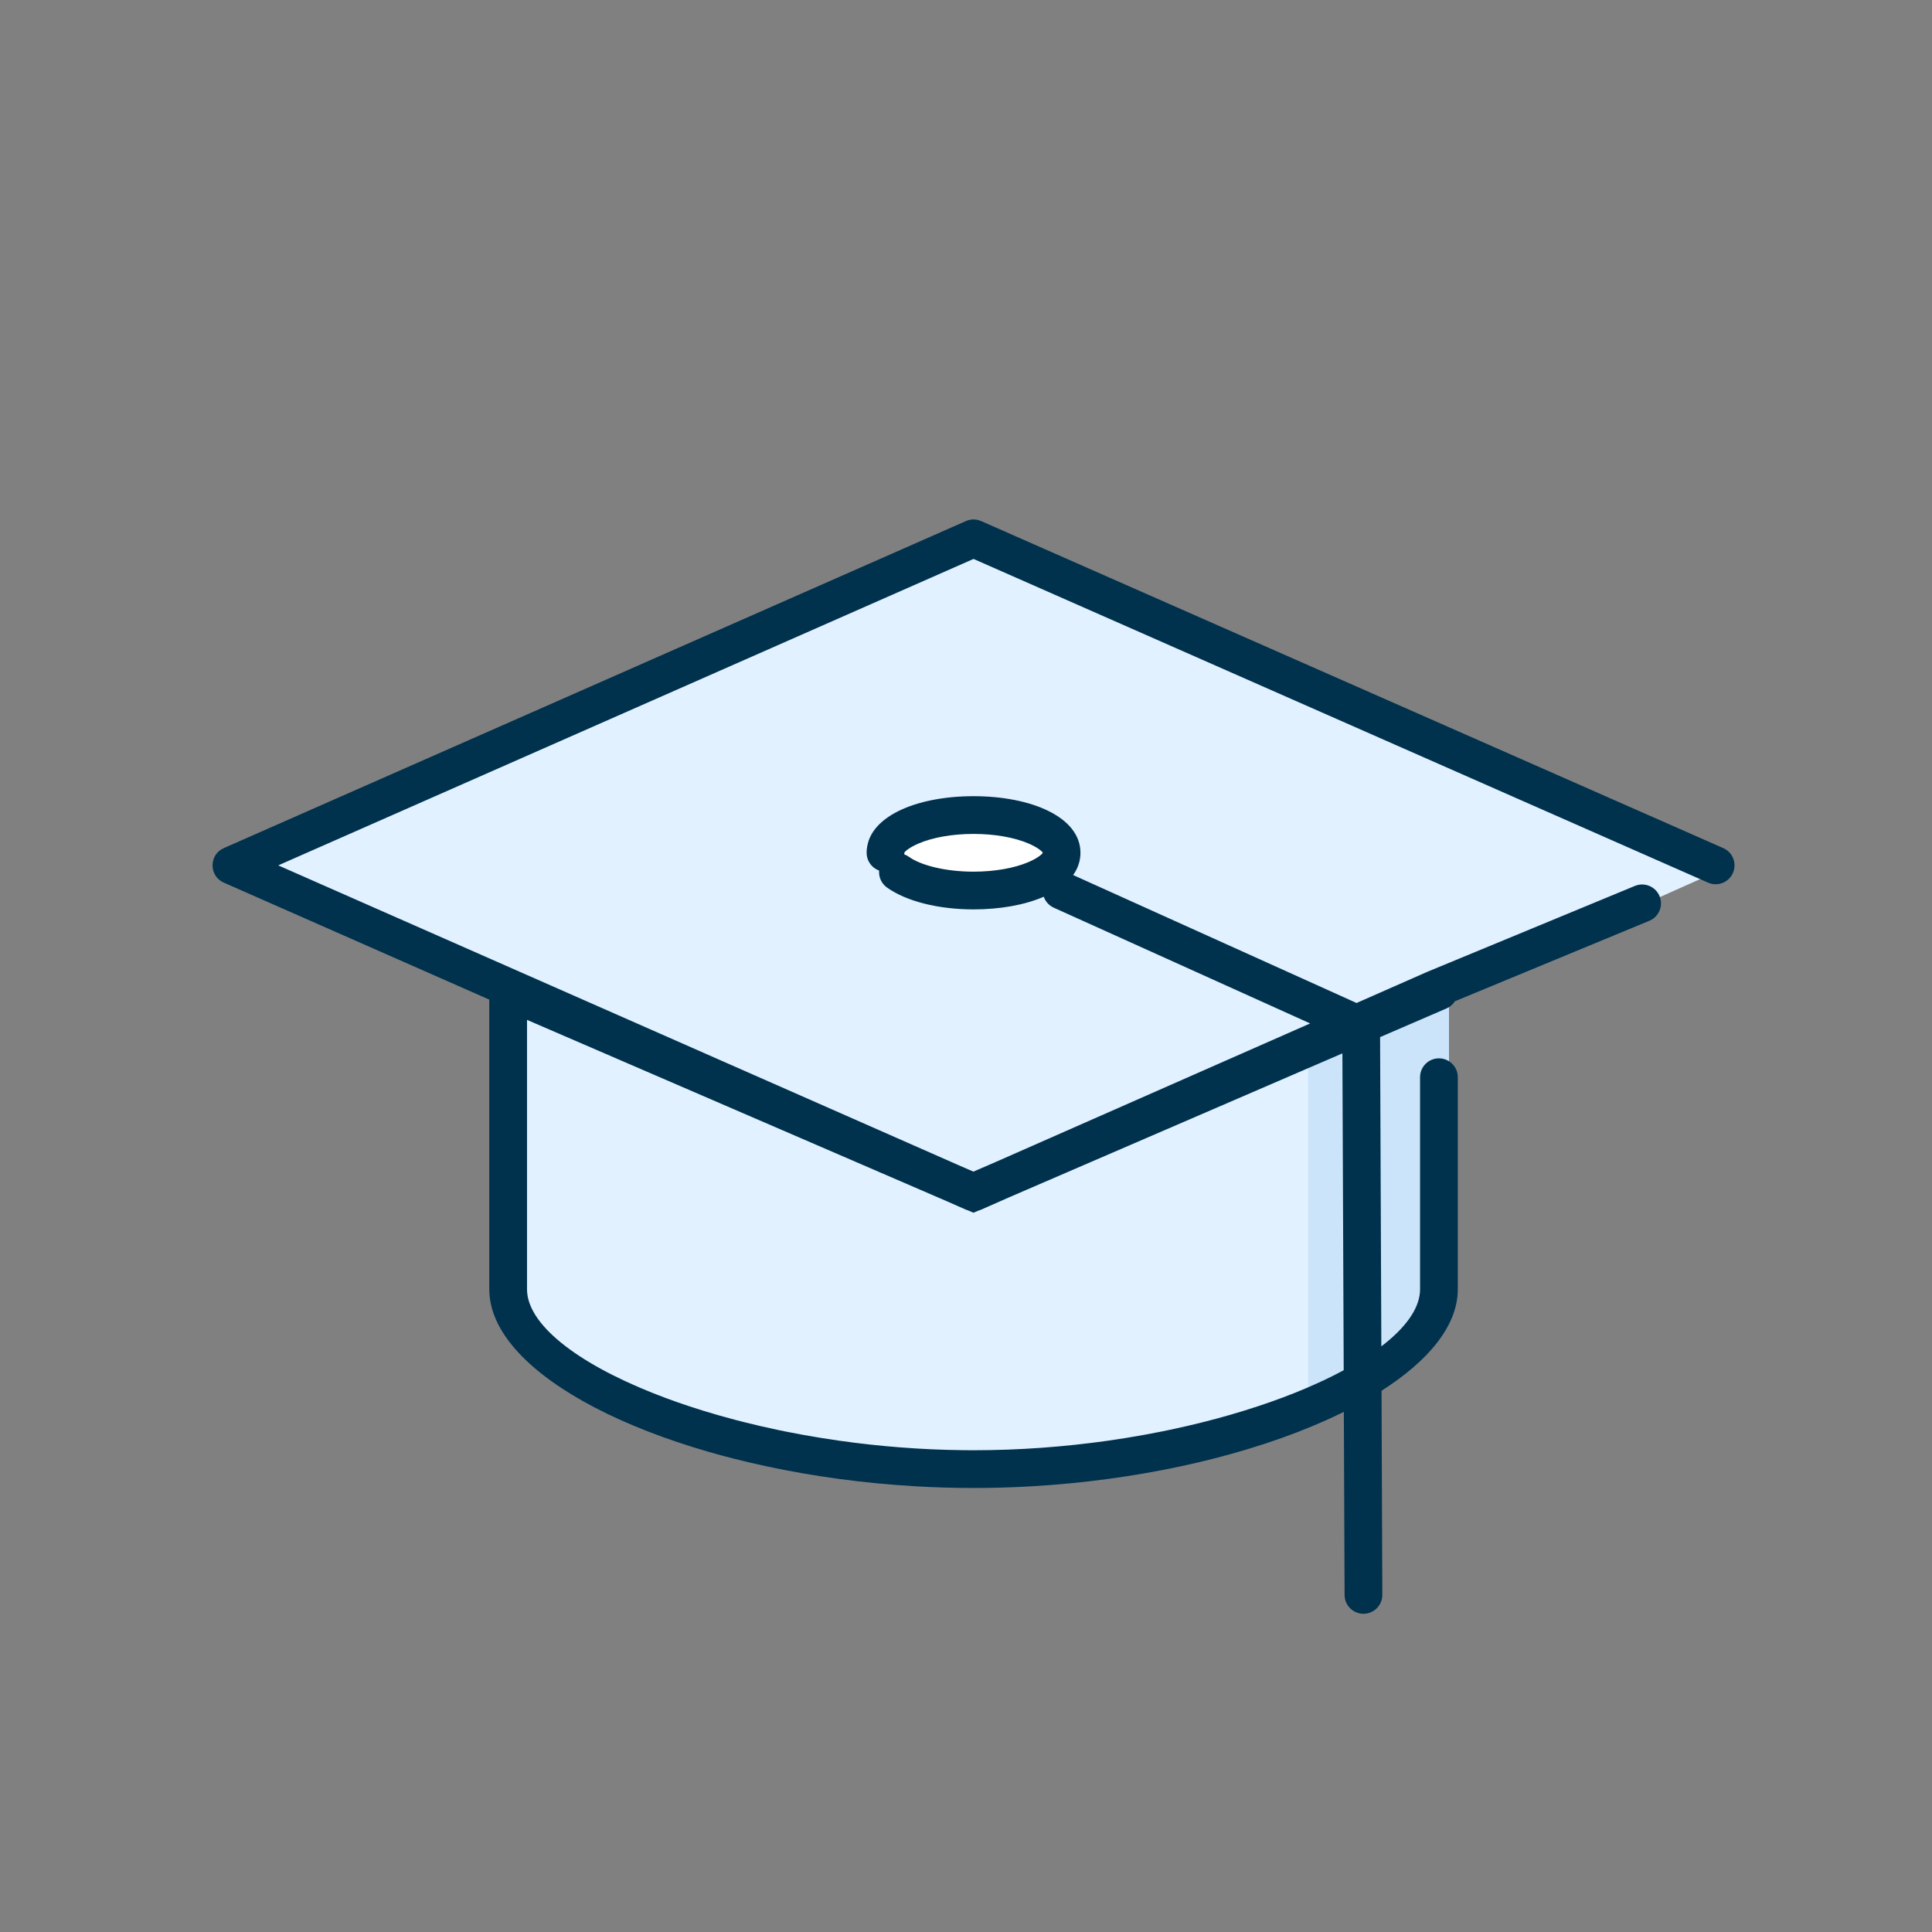 <?xml version="1.0" encoding="UTF-8"?>
<svg width="96px" height="96px" viewBox="0 0 96 96" version="1.1" xmlns="http://www.w3.org/2000/svg" xmlns:xlink="http://www.w3.org/1999/xlink">
    <rect x="0" y="0" width="96" height="96" fill="#808080" stroke="none"/>
    <title>REEE</title>
    <g id="UI" stroke="none" stroke-width="1" fill="none" fill-rule="evenodd">
        <g id="BNC/epargne-placements/reer-desktop-1440px---02---Assets" transform="translate(-300, -59)">
            <g id="REEE" transform="translate(300, 59)">
                <g id="Group-9" transform="translate(10.562, 25.812)">
                    <polygon id="Path-3" fill="#E1F1FF" points="37.438 0.188 1.438 17.188 37.438 34.188 75.438 17.188"></polygon>
                    <path d="M15.438,24.188 L15.438,39.188 C20.104,44.521 27.438,47.188 37.438,47.188 C47.438,47.188 55.438,44.521 61.438,39.188 L61.438,19.188 L15.438,24.188 Z" id="Path-4" fill="#E1F1FF"></path>
                    <ellipse id="Oval" fill="#FFFFFF" cx="37.5" cy="16.25" rx="5" ry="1.5"></ellipse>
                    <polygon id="Rectangle" fill="#CBE4FA" points="54.438 26.188 61.438 23.188 61.438 39.188 54.438 44.188"></polygon>
                    <path d="M38.043,0.029 L38.191,0.08 L75.066,16.33 C75.539,16.538 75.754,17.092 75.545,17.566 C75.354,18 74.873,18.217 74.429,18.089 L74.309,18.045 L37.812,1.961 L3.263,17.188 L37.087,32.093 L37.807,32.405 L38.92,31.923 L54.538,25.042 L41.802,19.292 C41.558,19.182 41.384,18.98 41.302,18.746 C40.363,19.155 39.135,19.375 37.812,19.375 C36.076,19.375 34.476,18.978 33.51,18.287 C33.242,18.095 33.106,17.788 33.119,17.481 L33.123,17.444 L33.073,17.426 C32.773,17.3 32.554,17.023 32.509,16.69 L32.5,16.562 C32.5,14.792 34.931,13.75 37.812,13.75 C40.694,13.75 43.125,14.792 43.125,16.562 C43.125,16.971 42.996,17.341 42.761,17.668 L56.844,24.026 L60.36,22.477 L70.675,18.209 C71.153,18.011 71.702,18.238 71.9,18.717 C72.081,19.155 71.905,19.653 71.506,19.885 L71.392,19.941 L61.729,23.941 C61.653,24.06 61.549,24.163 61.423,24.24 L61.309,24.298 L58.014,25.721 L58.076,41.088 C59.237,40.2 59.922,39.281 59.994,38.403 L60,38.25 L60,27.713 C60,27.196 60.42,26.776 60.938,26.776 C61.412,26.776 61.804,27.129 61.866,27.586 L61.875,27.713 L61.875,38.25 C61.875,40.034 60.46,41.779 58.085,43.294 L58.125,53.434 C58.127,53.952 57.709,54.373 57.191,54.375 C56.717,54.377 56.323,54.026 56.259,53.568 L56.25,53.441 L56.213,44.34 L56.03,44.432 C54.234,45.303 52.103,46.063 49.751,46.663 L48.911,46.868 C48.629,46.934 48.343,46.998 48.055,47.059 L47.183,47.236 L46.295,47.399 L45.394,47.546 C44.183,47.733 42.938,47.877 41.671,47.975 L40.717,48.04 C39.759,48.096 38.791,48.125 37.816,48.125 C36.842,48.125 35.873,48.096 34.915,48.04 L33.96,47.975 C32.693,47.877 31.448,47.733 30.237,47.546 L29.336,47.399 L28.448,47.236 L27.575,47.059 C27.287,46.998 27.001,46.934 26.719,46.868 L25.879,46.663 C25.464,46.557 25.056,46.446 24.655,46.331 L23.863,46.093 C23.603,46.012 23.346,45.929 23.093,45.844 L22.345,45.583 C21.363,45.227 20.443,44.842 19.597,44.432 L18.977,44.12 C15.847,42.485 13.876,40.497 13.756,38.448 L13.75,38.25 L13.75,23.858 L0.559,18.045 C-0.143,17.736 -0.184,16.78 0.436,16.395 L0.559,16.33 L37.434,0.08 C37.627,-0.005 37.841,-0.022 38.043,0.029 Z M15.625,24.865 L15.625,38.25 C15.625,39.979 18.061,41.886 21.871,43.405 L22.557,43.669 C22.907,43.799 23.267,43.925 23.637,44.048 L24.389,44.289 C24.644,44.367 24.902,44.444 25.165,44.519 L25.963,44.738 C26.098,44.773 26.234,44.808 26.371,44.843 L27.201,45.044 L28.05,45.232 C28.193,45.262 28.337,45.292 28.482,45.321 L29.358,45.488 L30.25,45.64 L31.158,45.778 C33.139,46.058 35.215,46.225 37.328,46.247 L37.816,46.25 C40.097,46.25 42.341,46.079 44.473,45.778 L45.381,45.64 L46.273,45.488 L47.149,45.321 C47.293,45.292 47.437,45.262 47.58,45.232 L48.429,45.044 C49.409,44.817 50.349,44.564 51.24,44.289 L51.992,44.048 C53.595,43.516 55.019,42.914 56.206,42.275 L56.141,26.53 L39.601,33.673 L38.191,34.295 C38.146,34.315 38.1,34.331 38.053,34.344 L37.808,34.448 L37.527,34.327 L37.434,34.295 L36.487,33.878 L15.625,24.865 Z M37.812,15.625 C36.757,15.625 35.779,15.802 35.088,16.098 C34.636,16.292 34.424,16.478 34.383,16.544 L34.375,16.562 L34.37,16.641 L34.483,16.69 L34.602,16.762 C35.207,17.195 36.435,17.5 37.812,17.5 C38.868,17.5 39.846,17.323 40.537,17.027 C41.045,16.809 41.25,16.601 41.25,16.562 C41.25,16.524 41.045,16.316 40.537,16.098 C39.846,15.802 38.868,15.625 37.812,15.625 Z" id="Combined-Shape" fill="#00314D"></path>
                </g>
                <rect id="Rectangle" fill-opacity="0" fill="#D8D8D8" x="0" y="0" width="96" height="96"></rect>
            </g>
        </g>
    </g>
</svg>